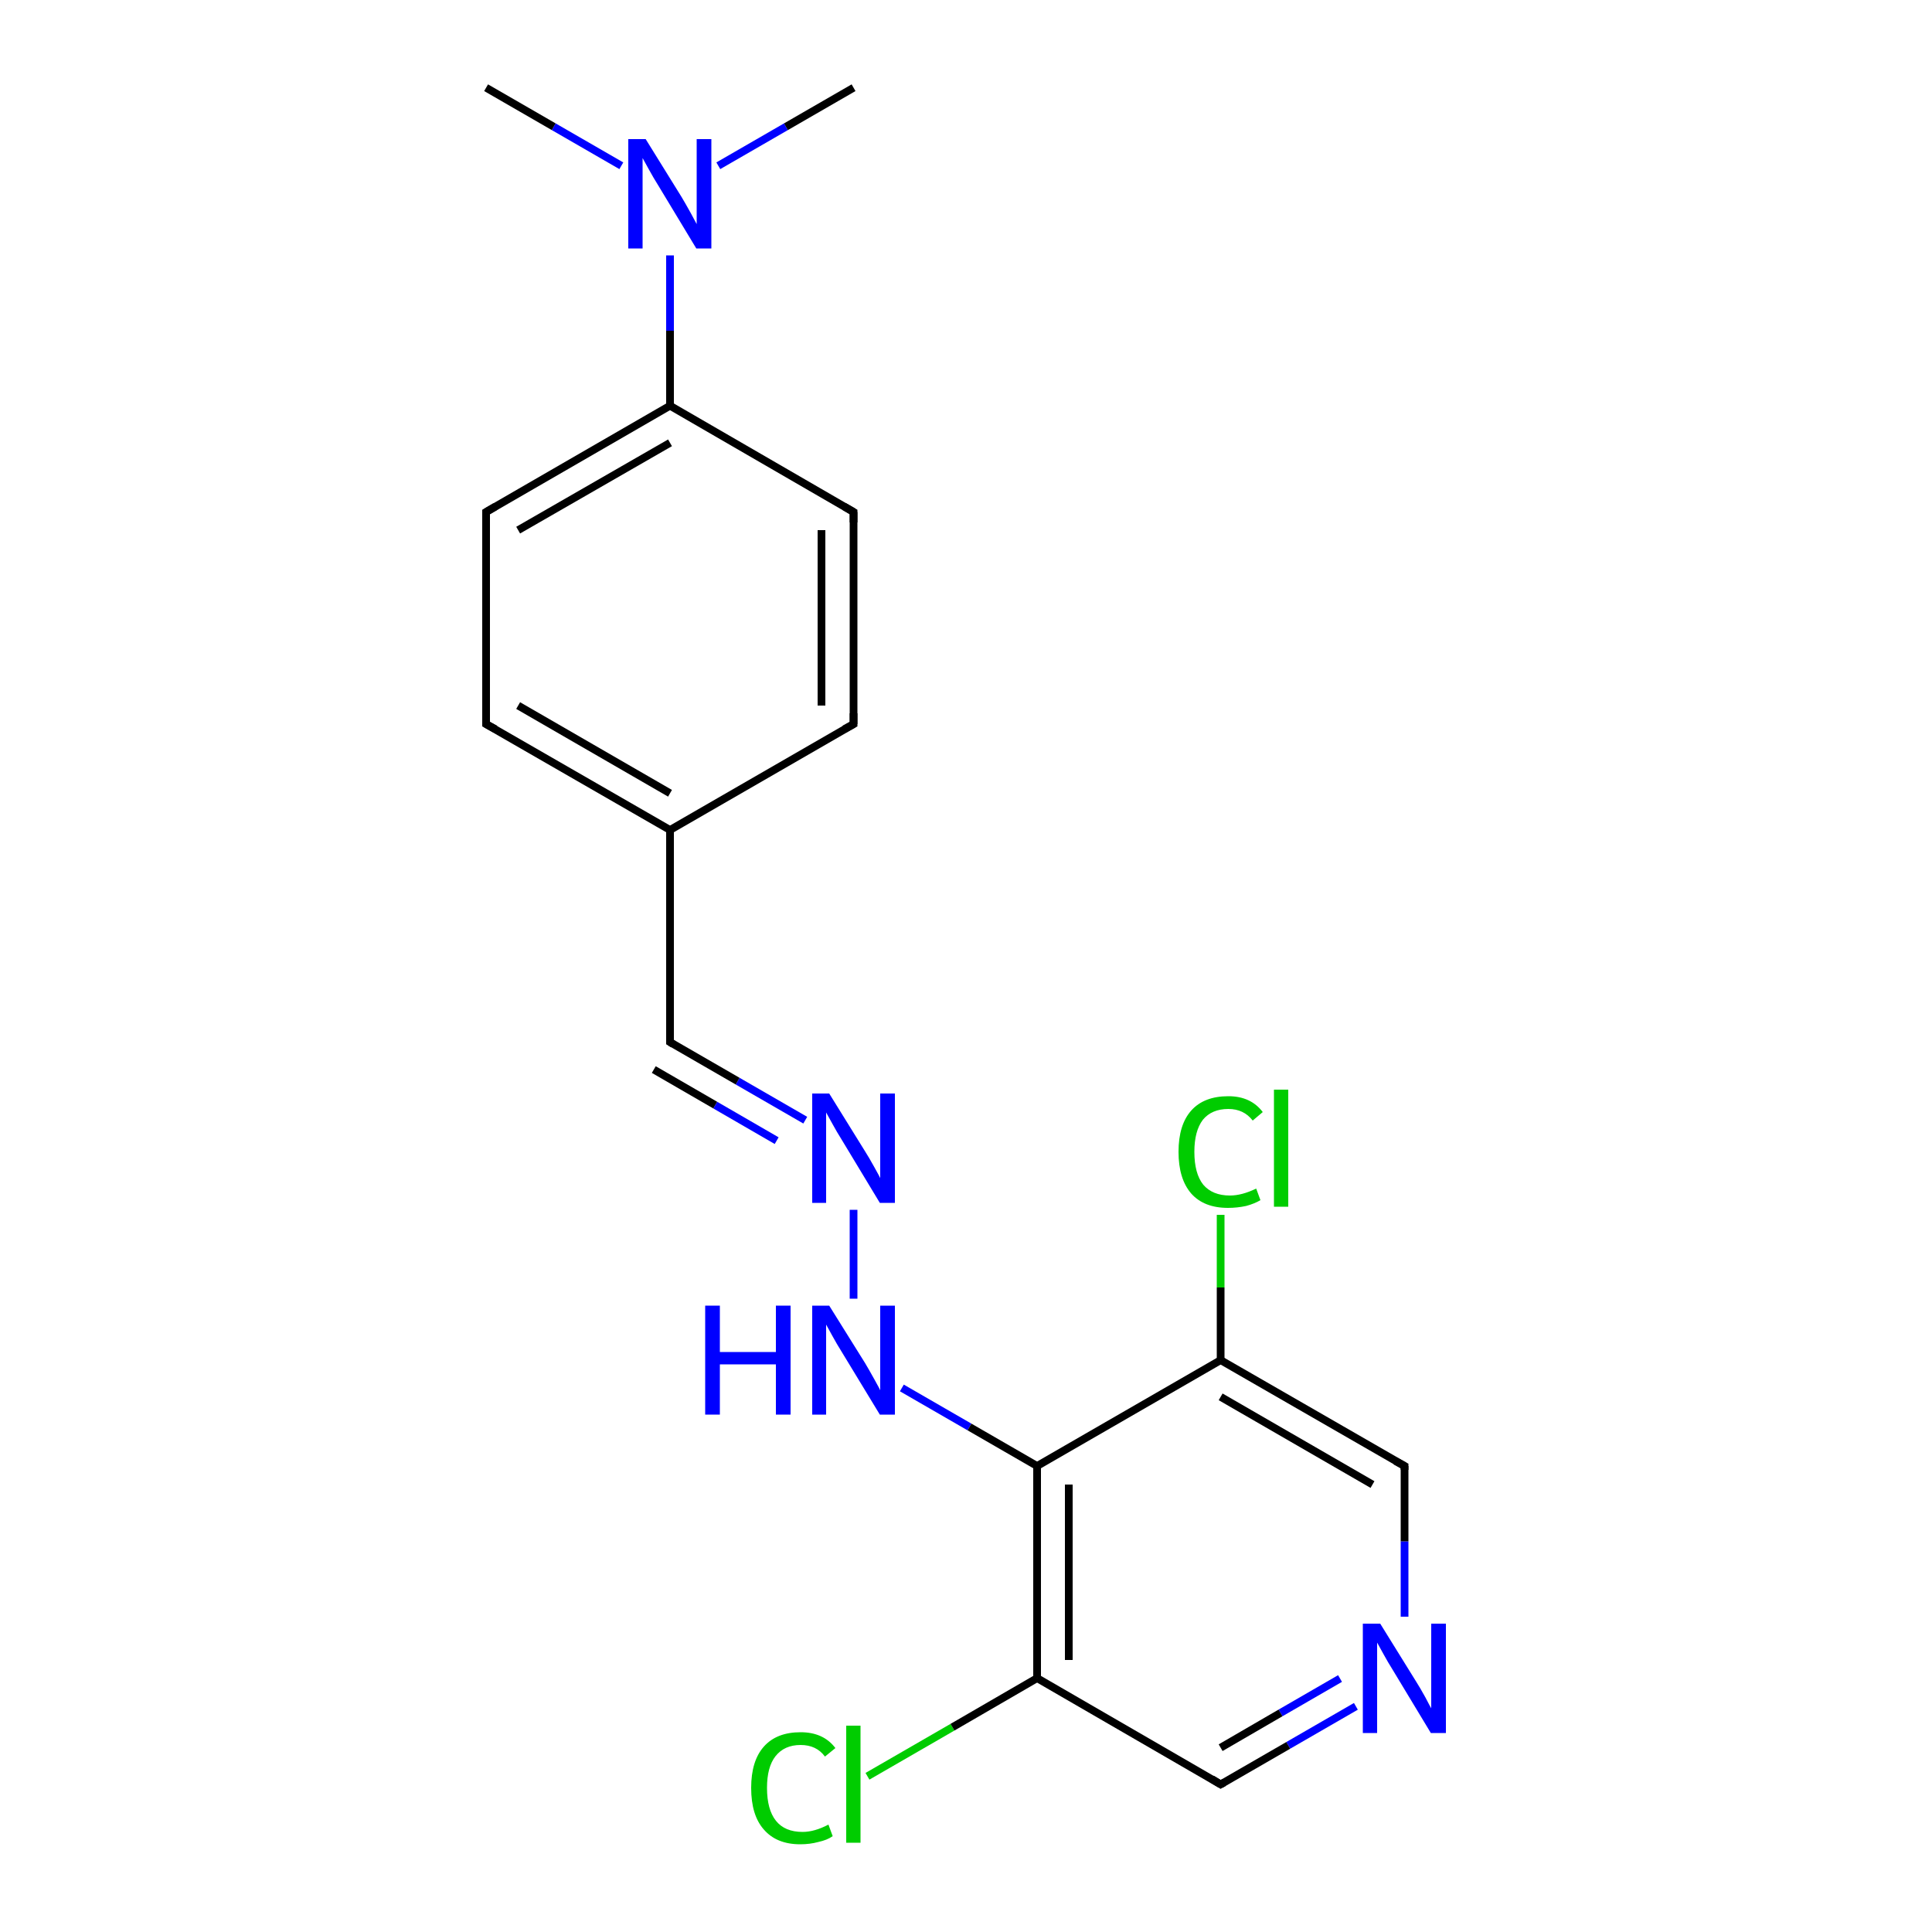 <?xml version='1.0' encoding='iso-8859-1'?>
<svg version='1.1' baseProfile='full'
              xmlns='http://www.w3.org/2000/svg'
                      xmlns:rdkit='http://www.rdkit.org/xml'
                      xmlns:xlink='http://www.w3.org/1999/xlink'
                  xml:space='preserve'
width='500px' height='500px' viewBox='0 0 500 500'>
<!-- END OF HEADER -->
<path class='bond-0 atom-0 atom-7' d='M 224.5,459.7 L 246.5,447.0' style='fill:none;fill-rule:evenodd;stroke:#00CC00;stroke-width:2.0px;stroke-linecap:butt;stroke-linejoin:miter;stroke-opacity:1' />
<path class='bond-0 atom-0 atom-7' d='M 246.5,447.0 L 268.4,434.3' style='fill:none;fill-rule:evenodd;stroke:#000000;stroke-width:2.0px;stroke-linecap:butt;stroke-linejoin:miter;stroke-opacity:1' />
<path class='bond-1 atom-1 atom-8' d='M 315.9,314.4 L 315.9,333.2' style='fill:none;fill-rule:evenodd;stroke:#00CC00;stroke-width:2.0px;stroke-linecap:butt;stroke-linejoin:miter;stroke-opacity:1' />
<path class='bond-1 atom-1 atom-8' d='M 315.9,333.2 L 315.9,352.0' style='fill:none;fill-rule:evenodd;stroke:#000000;stroke-width:2.0px;stroke-linecap:butt;stroke-linejoin:miter;stroke-opacity:1' />
<path class='bond-2 atom-2 atom-4' d='M 220.9,336.1 L 220.9,313.1' style='fill:none;fill-rule:evenodd;stroke:#0000FF;stroke-width:2.0px;stroke-linecap:butt;stroke-linejoin:miter;stroke-opacity:1' />
<path class='bond-3 atom-2 atom-6' d='M 233.4,359.2 L 250.9,369.3' style='fill:none;fill-rule:evenodd;stroke:#0000FF;stroke-width:2.0px;stroke-linecap:butt;stroke-linejoin:miter;stroke-opacity:1' />
<path class='bond-3 atom-2 atom-6' d='M 250.9,369.3 L 268.4,379.4' style='fill:none;fill-rule:evenodd;stroke:#000000;stroke-width:2.0px;stroke-linecap:butt;stroke-linejoin:miter;stroke-opacity:1' />
<path class='bond-4 atom-3 atom-9' d='M 350.9,441.6 L 333.4,451.7' style='fill:none;fill-rule:evenodd;stroke:#0000FF;stroke-width:2.0px;stroke-linecap:butt;stroke-linejoin:miter;stroke-opacity:1' />
<path class='bond-4 atom-3 atom-9' d='M 333.4,451.7 L 315.9,461.8' style='fill:none;fill-rule:evenodd;stroke:#000000;stroke-width:2.0px;stroke-linecap:butt;stroke-linejoin:miter;stroke-opacity:1' />
<path class='bond-4 atom-3 atom-9' d='M 346.8,434.4 L 331.4,443.3' style='fill:none;fill-rule:evenodd;stroke:#0000FF;stroke-width:2.0px;stroke-linecap:butt;stroke-linejoin:miter;stroke-opacity:1' />
<path class='bond-4 atom-3 atom-9' d='M 331.4,443.3 L 315.9,452.3' style='fill:none;fill-rule:evenodd;stroke:#000000;stroke-width:2.0px;stroke-linecap:butt;stroke-linejoin:miter;stroke-opacity:1' />
<path class='bond-5 atom-3 atom-10' d='M 363.5,418.4 L 363.5,398.9' style='fill:none;fill-rule:evenodd;stroke:#0000FF;stroke-width:2.0px;stroke-linecap:butt;stroke-linejoin:miter;stroke-opacity:1' />
<path class='bond-5 atom-3 atom-10' d='M 363.5,398.9 L 363.5,379.4' style='fill:none;fill-rule:evenodd;stroke:#000000;stroke-width:2.0px;stroke-linecap:butt;stroke-linejoin:miter;stroke-opacity:1' />
<path class='bond-6 atom-4 atom-13' d='M 208.4,289.9 L 190.9,279.8' style='fill:none;fill-rule:evenodd;stroke:#0000FF;stroke-width:2.0px;stroke-linecap:butt;stroke-linejoin:miter;stroke-opacity:1' />
<path class='bond-6 atom-4 atom-13' d='M 190.9,279.8 L 173.4,269.7' style='fill:none;fill-rule:evenodd;stroke:#000000;stroke-width:2.0px;stroke-linecap:butt;stroke-linejoin:miter;stroke-opacity:1' />
<path class='bond-6 atom-4 atom-13' d='M 201.0,295.2 L 185.1,286.0' style='fill:none;fill-rule:evenodd;stroke:#0000FF;stroke-width:2.0px;stroke-linecap:butt;stroke-linejoin:miter;stroke-opacity:1' />
<path class='bond-6 atom-4 atom-13' d='M 185.1,286.0 L 169.2,276.8' style='fill:none;fill-rule:evenodd;stroke:#000000;stroke-width:2.0px;stroke-linecap:butt;stroke-linejoin:miter;stroke-opacity:1' />
<path class='bond-7 atom-5 atom-12' d='M 173.4,66.1 L 173.4,85.6' style='fill:none;fill-rule:evenodd;stroke:#0000FF;stroke-width:2.0px;stroke-linecap:butt;stroke-linejoin:miter;stroke-opacity:1' />
<path class='bond-7 atom-5 atom-12' d='M 173.4,85.6 L 173.4,105.0' style='fill:none;fill-rule:evenodd;stroke:#000000;stroke-width:2.0px;stroke-linecap:butt;stroke-linejoin:miter;stroke-opacity:1' />
<path class='bond-8 atom-5 atom-18' d='M 160.8,42.9 L 143.3,32.8' style='fill:none;fill-rule:evenodd;stroke:#0000FF;stroke-width:2.0px;stroke-linecap:butt;stroke-linejoin:miter;stroke-opacity:1' />
<path class='bond-8 atom-5 atom-18' d='M 143.3,32.8 L 125.8,22.7' style='fill:none;fill-rule:evenodd;stroke:#000000;stroke-width:2.0px;stroke-linecap:butt;stroke-linejoin:miter;stroke-opacity:1' />
<path class='bond-9 atom-5 atom-19' d='M 185.9,42.9 L 203.4,32.8' style='fill:none;fill-rule:evenodd;stroke:#0000FF;stroke-width:2.0px;stroke-linecap:butt;stroke-linejoin:miter;stroke-opacity:1' />
<path class='bond-9 atom-5 atom-19' d='M 203.4,32.8 L 220.9,22.7' style='fill:none;fill-rule:evenodd;stroke:#000000;stroke-width:2.0px;stroke-linecap:butt;stroke-linejoin:miter;stroke-opacity:1' />
<path class='bond-10 atom-6 atom-7' d='M 268.4,379.4 L 268.4,434.3' style='fill:none;fill-rule:evenodd;stroke:#000000;stroke-width:2.0px;stroke-linecap:butt;stroke-linejoin:miter;stroke-opacity:1' />
<path class='bond-10 atom-6 atom-7' d='M 276.6,384.2 L 276.6,429.6' style='fill:none;fill-rule:evenodd;stroke:#000000;stroke-width:2.0px;stroke-linecap:butt;stroke-linejoin:miter;stroke-opacity:1' />
<path class='bond-11 atom-6 atom-8' d='M 268.4,379.4 L 315.9,352.0' style='fill:none;fill-rule:evenodd;stroke:#000000;stroke-width:2.0px;stroke-linecap:butt;stroke-linejoin:miter;stroke-opacity:1' />
<path class='bond-12 atom-7 atom-9' d='M 268.4,434.3 L 315.9,461.8' style='fill:none;fill-rule:evenodd;stroke:#000000;stroke-width:2.0px;stroke-linecap:butt;stroke-linejoin:miter;stroke-opacity:1' />
<path class='bond-13 atom-8 atom-10' d='M 315.9,352.0 L 363.5,379.4' style='fill:none;fill-rule:evenodd;stroke:#000000;stroke-width:2.0px;stroke-linecap:butt;stroke-linejoin:miter;stroke-opacity:1' />
<path class='bond-13 atom-8 atom-10' d='M 315.9,361.5 L 355.2,384.2' style='fill:none;fill-rule:evenodd;stroke:#000000;stroke-width:2.0px;stroke-linecap:butt;stroke-linejoin:miter;stroke-opacity:1' />
<path class='bond-14 atom-11 atom-13' d='M 173.4,214.8 L 173.4,269.7' style='fill:none;fill-rule:evenodd;stroke:#000000;stroke-width:2.0px;stroke-linecap:butt;stroke-linejoin:miter;stroke-opacity:1' />
<path class='bond-15 atom-11 atom-14' d='M 173.4,214.8 L 125.8,187.4' style='fill:none;fill-rule:evenodd;stroke:#000000;stroke-width:2.0px;stroke-linecap:butt;stroke-linejoin:miter;stroke-opacity:1' />
<path class='bond-15 atom-11 atom-14' d='M 173.4,205.3 L 134.1,182.6' style='fill:none;fill-rule:evenodd;stroke:#000000;stroke-width:2.0px;stroke-linecap:butt;stroke-linejoin:miter;stroke-opacity:1' />
<path class='bond-16 atom-11 atom-15' d='M 173.4,214.8 L 220.9,187.4' style='fill:none;fill-rule:evenodd;stroke:#000000;stroke-width:2.0px;stroke-linecap:butt;stroke-linejoin:miter;stroke-opacity:1' />
<path class='bond-17 atom-12 atom-16' d='M 173.4,105.0 L 125.8,132.5' style='fill:none;fill-rule:evenodd;stroke:#000000;stroke-width:2.0px;stroke-linecap:butt;stroke-linejoin:miter;stroke-opacity:1' />
<path class='bond-17 atom-12 atom-16' d='M 173.4,114.6 L 134.1,137.2' style='fill:none;fill-rule:evenodd;stroke:#000000;stroke-width:2.0px;stroke-linecap:butt;stroke-linejoin:miter;stroke-opacity:1' />
<path class='bond-18 atom-12 atom-17' d='M 173.4,105.0 L 220.9,132.5' style='fill:none;fill-rule:evenodd;stroke:#000000;stroke-width:2.0px;stroke-linecap:butt;stroke-linejoin:miter;stroke-opacity:1' />
<path class='bond-19 atom-14 atom-16' d='M 125.8,187.4 L 125.8,132.5' style='fill:none;fill-rule:evenodd;stroke:#000000;stroke-width:2.0px;stroke-linecap:butt;stroke-linejoin:miter;stroke-opacity:1' />
<path class='bond-20 atom-15 atom-17' d='M 220.9,187.4 L 220.9,132.5' style='fill:none;fill-rule:evenodd;stroke:#000000;stroke-width:2.0px;stroke-linecap:butt;stroke-linejoin:miter;stroke-opacity:1' />
<path class='bond-20 atom-15 atom-17' d='M 212.6,182.6 L 212.6,137.2' style='fill:none;fill-rule:evenodd;stroke:#000000;stroke-width:2.0px;stroke-linecap:butt;stroke-linejoin:miter;stroke-opacity:1' />
<path d='M 316.8,461.3 L 315.9,461.8 L 313.6,460.4' style='fill:none;stroke:#000000;stroke-width:2.0px;stroke-linecap:butt;stroke-linejoin:miter;stroke-opacity:1;' />
<path d='M 363.5,380.4 L 363.5,379.4 L 361.1,378.1' style='fill:none;stroke:#000000;stroke-width:2.0px;stroke-linecap:butt;stroke-linejoin:miter;stroke-opacity:1;' />
<path d='M 174.2,270.2 L 173.4,269.7 L 173.4,266.9' style='fill:none;stroke:#000000;stroke-width:2.0px;stroke-linecap:butt;stroke-linejoin:miter;stroke-opacity:1;' />
<path d='M 128.2,188.7 L 125.8,187.4 L 125.8,184.6' style='fill:none;stroke:#000000;stroke-width:2.0px;stroke-linecap:butt;stroke-linejoin:miter;stroke-opacity:1;' />
<path d='M 218.5,188.7 L 220.9,187.4 L 220.9,184.6' style='fill:none;stroke:#000000;stroke-width:2.0px;stroke-linecap:butt;stroke-linejoin:miter;stroke-opacity:1;' />
<path d='M 128.2,131.1 L 125.8,132.5 L 125.8,135.2' style='fill:none;stroke:#000000;stroke-width:2.0px;stroke-linecap:butt;stroke-linejoin:miter;stroke-opacity:1;' />
<path d='M 218.5,131.1 L 220.9,132.5 L 220.9,135.2' style='fill:none;stroke:#000000;stroke-width:2.0px;stroke-linecap:butt;stroke-linejoin:miter;stroke-opacity:1;' />
<path class='atom-0' d='M 194.4 462.7
Q 194.4 455.7, 197.7 452.0
Q 201.0 448.3, 207.2 448.3
Q 213.1 448.3, 216.2 452.4
L 213.5 454.6
Q 211.3 451.6, 207.2 451.6
Q 203.0 451.6, 200.7 454.5
Q 198.5 457.3, 198.5 462.7
Q 198.5 468.3, 200.8 471.2
Q 203.1 474.1, 207.7 474.1
Q 210.8 474.1, 214.4 472.2
L 215.5 475.2
Q 214.1 476.2, 211.8 476.7
Q 209.6 477.3, 207.1 477.3
Q 201.0 477.3, 197.7 473.5
Q 194.4 469.8, 194.4 462.7
' fill='#00CC00'/>
<path class='atom-0' d='M 219.0 446.6
L 222.7 446.6
L 222.7 476.9
L 219.0 476.9
L 219.0 446.6
' fill='#00CC00'/>
<path class='atom-1' d='M 305.0 298.1
Q 305.0 291.1, 308.3 287.4
Q 311.6 283.7, 317.9 283.7
Q 323.7 283.7, 326.8 287.8
L 324.2 290.0
Q 321.9 287.0, 317.9 287.0
Q 313.6 287.0, 311.3 289.8
Q 309.1 292.7, 309.1 298.1
Q 309.1 303.7, 311.4 306.6
Q 313.8 309.4, 318.3 309.4
Q 321.4 309.4, 325.1 307.6
L 326.2 310.6
Q 324.7 311.5, 322.5 312.1
Q 320.2 312.6, 317.8 312.6
Q 311.6 312.6, 308.3 308.9
Q 305.0 305.1, 305.0 298.1
' fill='#00CC00'/>
<path class='atom-1' d='M 329.7 282.0
L 333.4 282.0
L 333.4 312.3
L 329.7 312.3
L 329.7 282.0
' fill='#00CC00'/>
<path class='atom-2' d='M 182.5 337.9
L 186.3 337.9
L 186.3 349.9
L 200.8 349.9
L 200.8 337.9
L 204.6 337.9
L 204.6 366.1
L 200.8 366.1
L 200.8 353.1
L 186.3 353.1
L 186.3 366.1
L 182.5 366.1
L 182.5 337.9
' fill='#0000FF'/>
<path class='atom-2' d='M 214.6 337.9
L 223.9 352.8
Q 224.8 354.3, 226.3 357.0
Q 227.8 359.7, 227.8 359.8
L 227.8 337.9
L 231.6 337.9
L 231.6 366.1
L 227.7 366.1
L 217.8 349.8
Q 216.6 347.9, 215.4 345.7
Q 214.2 343.5, 213.8 342.8
L 213.8 366.1
L 210.2 366.1
L 210.2 337.9
L 214.6 337.9
' fill='#0000FF'/>
<path class='atom-3' d='M 357.2 420.2
L 366.5 435.2
Q 367.4 436.6, 368.9 439.3
Q 370.3 442.0, 370.4 442.1
L 370.4 420.2
L 374.2 420.2
L 374.2 448.5
L 370.3 448.5
L 360.4 432.1
Q 359.2 430.2, 358.0 428.0
Q 356.8 425.8, 356.4 425.1
L 356.4 448.5
L 352.7 448.5
L 352.7 420.2
L 357.2 420.2
' fill='#0000FF'/>
<path class='atom-4' d='M 214.6 283.0
L 223.9 298.0
Q 224.8 299.4, 226.3 302.1
Q 227.8 304.8, 227.8 304.9
L 227.8 283.0
L 231.6 283.0
L 231.6 311.3
L 227.7 311.3
L 217.8 294.9
Q 216.6 293.0, 215.4 290.8
Q 214.2 288.6, 213.8 287.9
L 213.8 311.3
L 210.2 311.3
L 210.2 283.0
L 214.6 283.0
' fill='#0000FF'/>
<path class='atom-5' d='M 167.1 36.0
L 176.4 51.0
Q 177.3 52.5, 178.8 55.2
Q 180.2 57.8, 180.3 58.0
L 180.3 36.0
L 184.1 36.0
L 184.1 64.3
L 180.2 64.3
L 170.3 47.9
Q 169.1 46.0, 167.9 43.8
Q 166.7 41.6, 166.3 40.9
L 166.3 64.3
L 162.6 64.3
L 162.6 36.0
L 167.1 36.0
' fill='#0000FF'/>
</svg>
